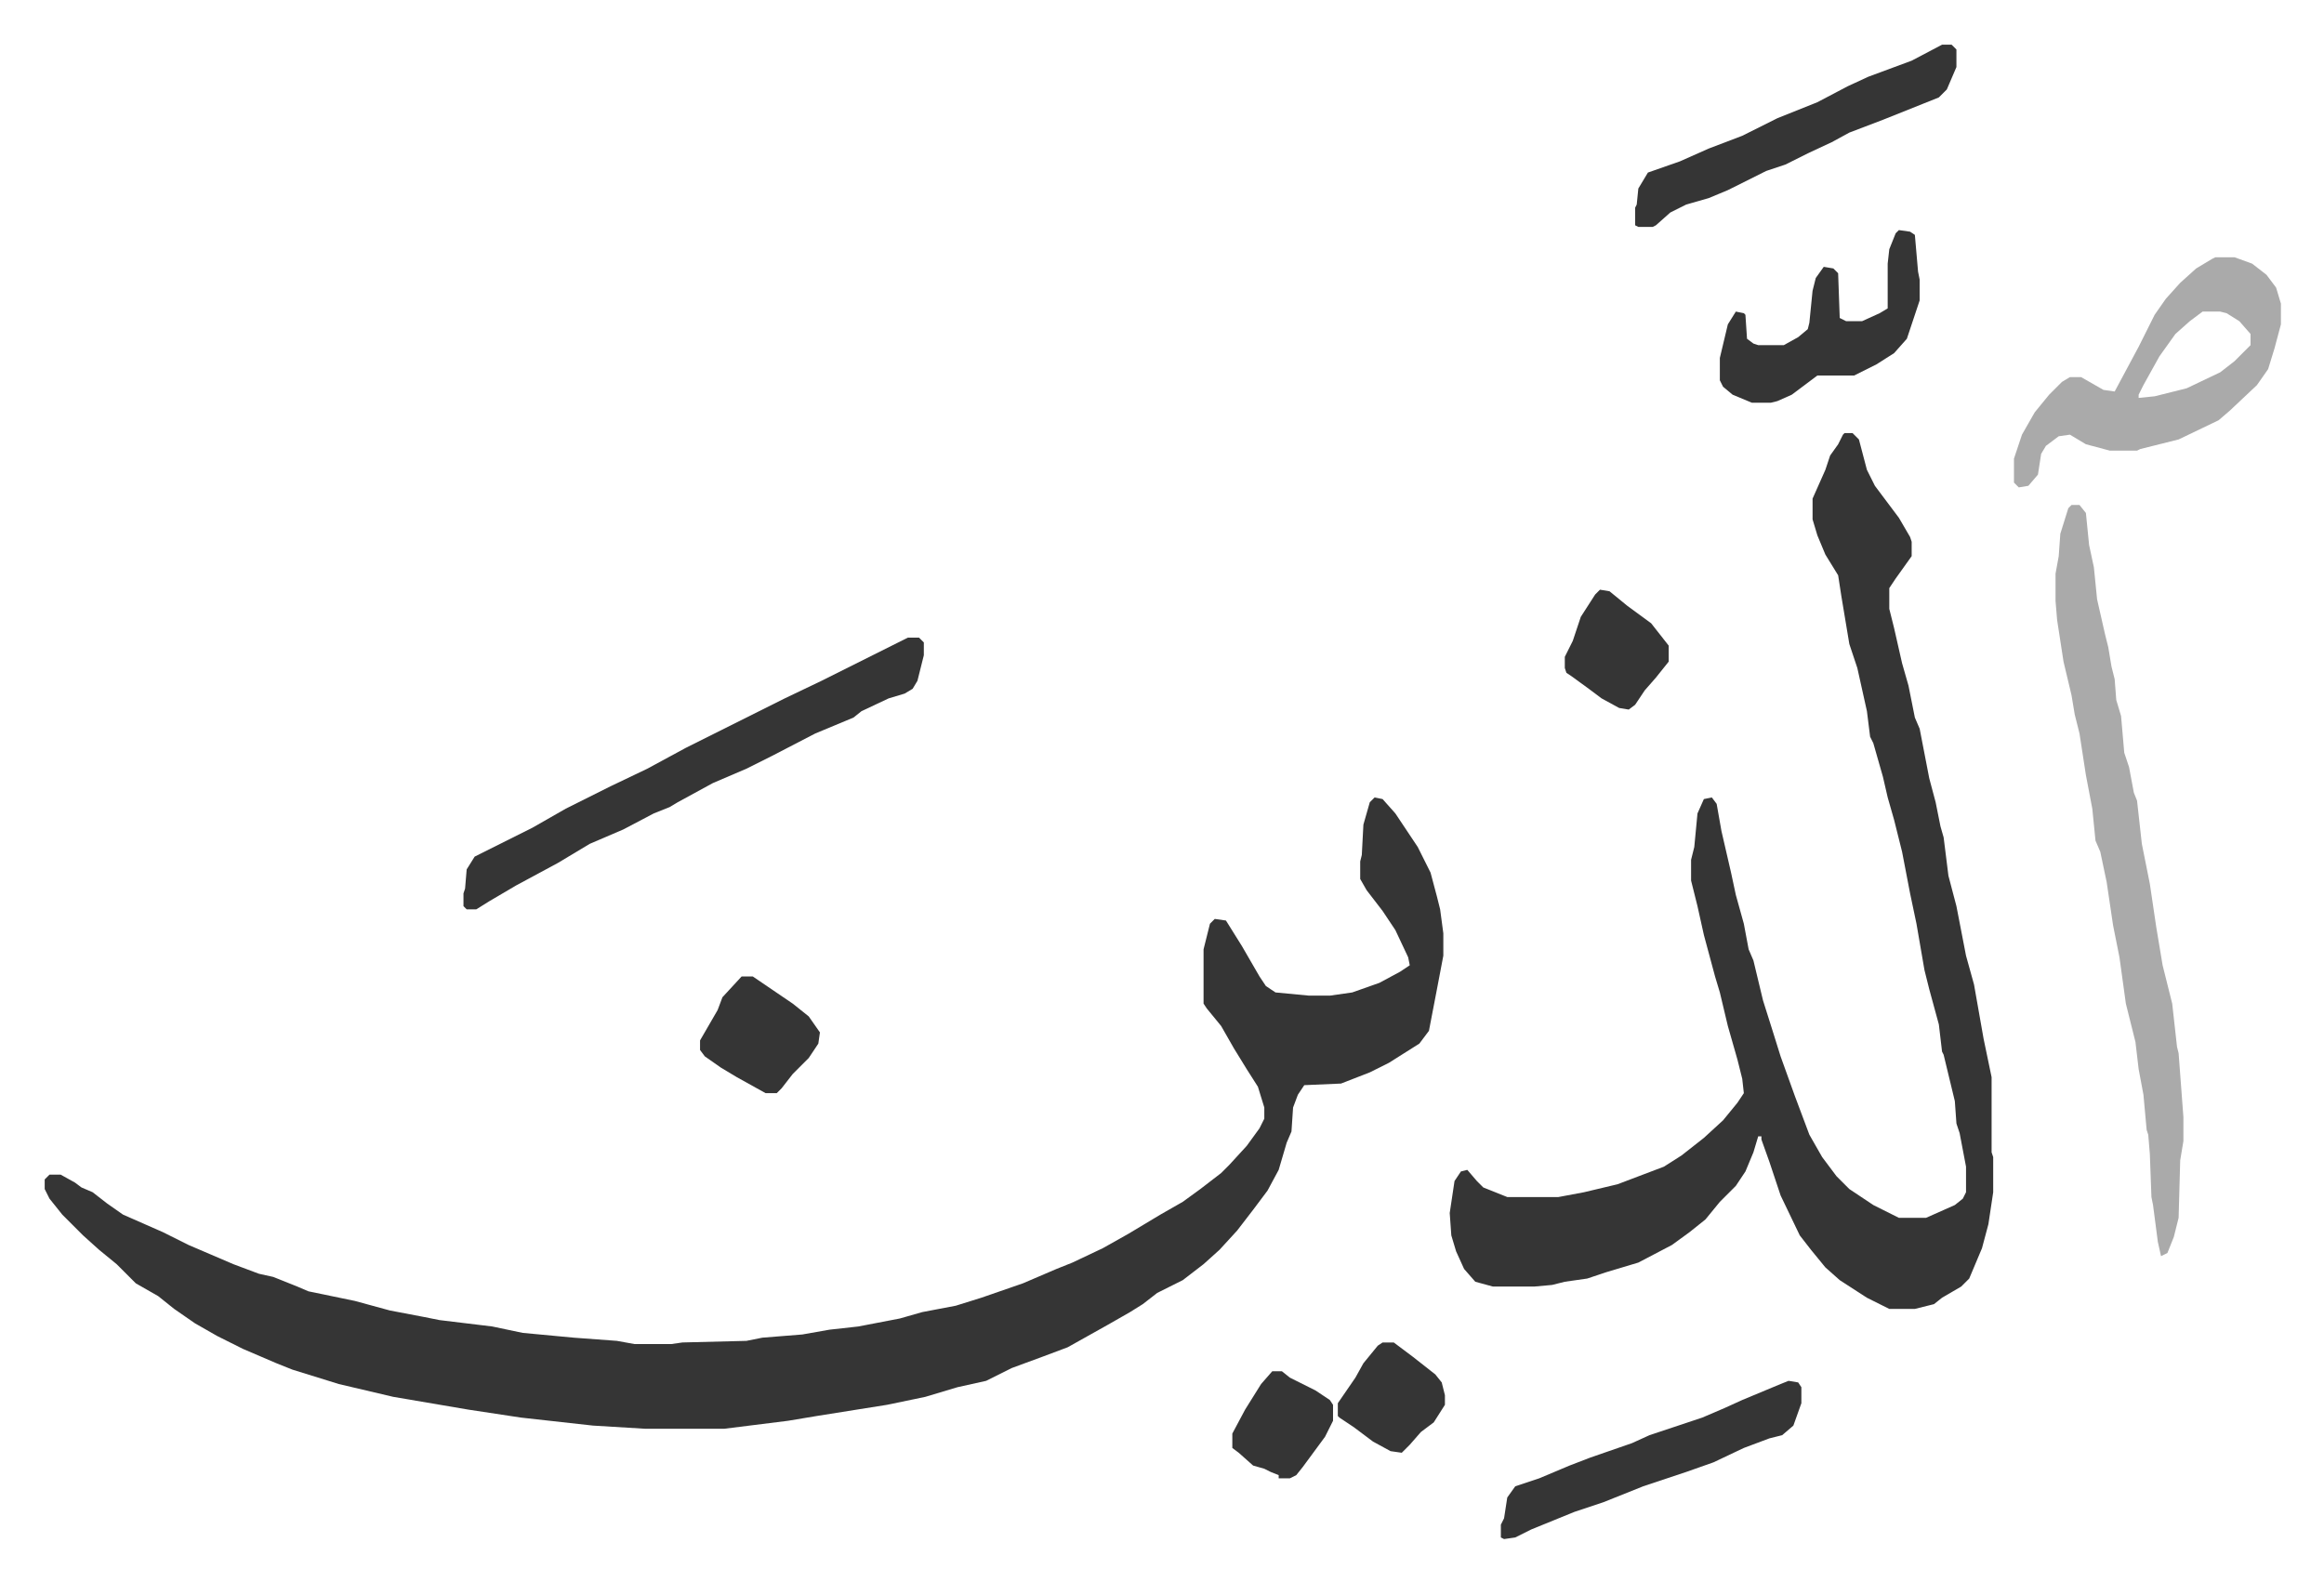 <svg xmlns="http://www.w3.org/2000/svg" role="img" viewBox="-27.96 138.04 1453.92 989.92"><path fill="#353535" id="rule_normal" d="M832 637l5 1 8 9 14 21 8 16 4 15 2 8 2 15v14l-4 21-5 26-6 8-19 12-12 6-18 7-23 1-4 6-3 8-1 15-3 7-5 17-7 13-9 12-10 13-11 12-10 9-13 10-16 8-9 7-8 5-14 8-25 14-16 6-19 7-16 8-18 4-20 6-24 5-44 7-18 3-40 5h-49l-33-2-45-5-33-5-47-8-34-8-29-9-10-4-21-9-16-8-14-8-13-9-10-8-14-8-12-12-11-9-10-9-13-13-8-10-3-6v-6l3-3h7l9 5 4 3 7 3 9 7 10 7 25 11 16 8 14 6 14 6 16 6 9 2 15 6 7 3 29 6 22 6 21 4 10 2 33 4 19 4 32 3 27 2 11 2h23l7-1 40-1 10-2 25-2 17-3 18-2 26-5 14-4 21-4 16-5 26-9 21-9 10-4 19-9 16-9 20-12 14-8 11-8 13-10 5-5 11-12 8-11 3-6v-7l-4-13-7-11-8-13-8-14-9-11-2-3v-34l4-16 3-3 7 1 10 16 11 19 4 6 6 4 21 2h13l14-2 17-6 13-7 6-4-1-5-8-17-8-12-10-13-4-7v-11l1-4 1-19 4-14zm294-228h5l4 4 5 19 5 10 15 20 7 12 1 3v9l-10 14-4 6v13l3 12 5 22 4 14 4 20 3 7 6 31 4 15 3 15 2 7 3 24 5 19 6 31 5 18 6 34 5 24v47l1 3v22l-3 20-4 15-8 19-5 5-12 7-5 4-12 3h-16l-14-7-17-11-9-8-9-11-7-9-12-25-7-21-5-14v-2h-2l-3 10-5 12-6 9-10 10-9 11-10 8-11 8-21 11-20 6-12 4-14 2-8 2-11 1h-26l-11-3-7-8-5-11-3-10-1-14 3-20 4-6 4-1 6 7 4 4 15 6h32l16-3 21-5 29-11 11-7 14-11 12-11 9-11 4-6-1-9-3-12-6-21-5-21-3-10-7-26-4-18-4-16v-13l2-8 2-21 4-9 5-1 3 4 3 17 6 26 3 14 5 18 3 16 3 7 6 25 6 19 5 16 9 25 9 24 8 14 9 12 8 8 15 10 16 8h17l18-8 5-4 2-4v-16l-4-21-2-6-1-14-7-29-1-2-2-17-6-22-3-12-5-29-4-19-5-26-5-20-4-14-3-13-6-21-2-4-2-16-2-9-4-18-5-15-5-30-2-13-8-13-5-12-3-10v-13l8-18 3-9 5-7 3-6z"/><path fill="#aaa" id="rule_hamzat_wasl" d="M1268 454h5l4 5 2 20 3 14 2 20 5 22 2 8 2 12 2 8 1 13 3 10 2 23 3 9 3 16 2 5 3 27 5 25 4 27 4 24 6 24 3 27 1 4 3 40v15l-2 12-1 36-3 12-4 10-4 2-2-9-3-23-1-5-1-27-1-12-1-3-2-22-3-16-2-17-6-24-4-29-4-20-4-27-4-19-3-7-2-20-4-21-4-26-3-12-2-12-5-21-4-26-1-12v-17l2-11 1-14 5-16z"/><path fill="#353535" id="rule_normal" d="M540 537h7l3 3v8l-4 16-3 5-5 3-10 3-17 8-5 4-24 10-27 14-16 8-21 9-22 12-5 3-10 4-19 10-21 9-20 12-26 14-17 10-8 5h-6l-2-2v-8l1-3 1-12 5-8 16-8 20-10 21-12 28-14 23-11 24-13 62-31 23-11 44-22z"/><path fill="#aaa" id="rule_hamzat_wasl" d="M1358 299h12l11 4 9 7 6 8 3 10v13l-4 15-4 13-7 10-17 16-7 6-25 12-12 3-12 3-2 1h-17l-15-4-10-6-7 1-8 6-3 5-2 13-6 7-6 1-3-3v-15l5-15 8-14 9-11 8-8 5-3h7l14 8 7 1 15-28 10-20 7-10 9-10 10-9 10-6zm-8 34l-8 6-9 8-10 14-10 18-3 6v2l10-1 20-5 21-10 9-7 10-10v-7l-7-8-8-5-4-1z"/><path fill="#353535" id="rule_normal" d="M1187 166h6l3 3v11l-6 14-5 5-10 4-15 6-10 4-21 8-11 6-15 7-14 7-12 4-24 12-12 5-14 4-10 5-9 8-2 1h-9l-2-1v-11l1-2 1-10 6-10 20-7 18-8 21-8 22-11 25-10 19-10 13-6 27-10zm-96 836l6 1 2 3v10l-5 14-7 6-8 2-16 6-19 9-17 6-27 9-25 10-18 6-27 11-10 5-7 1-2-1v-8l2-4 2-13 5-7 15-5 19-8 13-5 26-9 11-5 33-11 14-6 11-5 24-10zm69-720l7 1 3 2 2 23 1 5v13l-8 24-8 9-11 7-14 7h-23l-8 6-8 6-9 4-4 1h-12l-12-5-6-5-2-4v-14l5-21 5-8 5 1 1 1 1 15 4 3 3 1h16l9-5 6-5 1-4 2-20 2-8 5-7 6 1 3 3 1 28 4 2h10l11-5 5-3v-28l1-9 4-10zM436 749h7l25 17 10 8 7 10-1 7-6 9-10 10-7 9-3 3h-7l-18-10-10-6-10-7-3-4v-6l11-19 3-8zm537-242l6 1 11 9 15 11 11 14v10l-8 10-7 8-6 9-4 3-6-1-11-6-8-6-11-8-3-2-1-3v-7l5-10 5-15 9-14zM837 978h7l12 9 14 11 4 5 2 8v6l-7 11-8 6-7 8-5 5-7-1-11-6-12-9-9-6-1-1v-8l11-16 5-9 9-11zm-69 18h6l5 4 16 8 9 6 2 3v10l-5 10-14 19-4 5-4 2h-7v-2l-5-2-4-2-7-2-9-8-4-3v-9l8-15 10-16z"/></svg>
